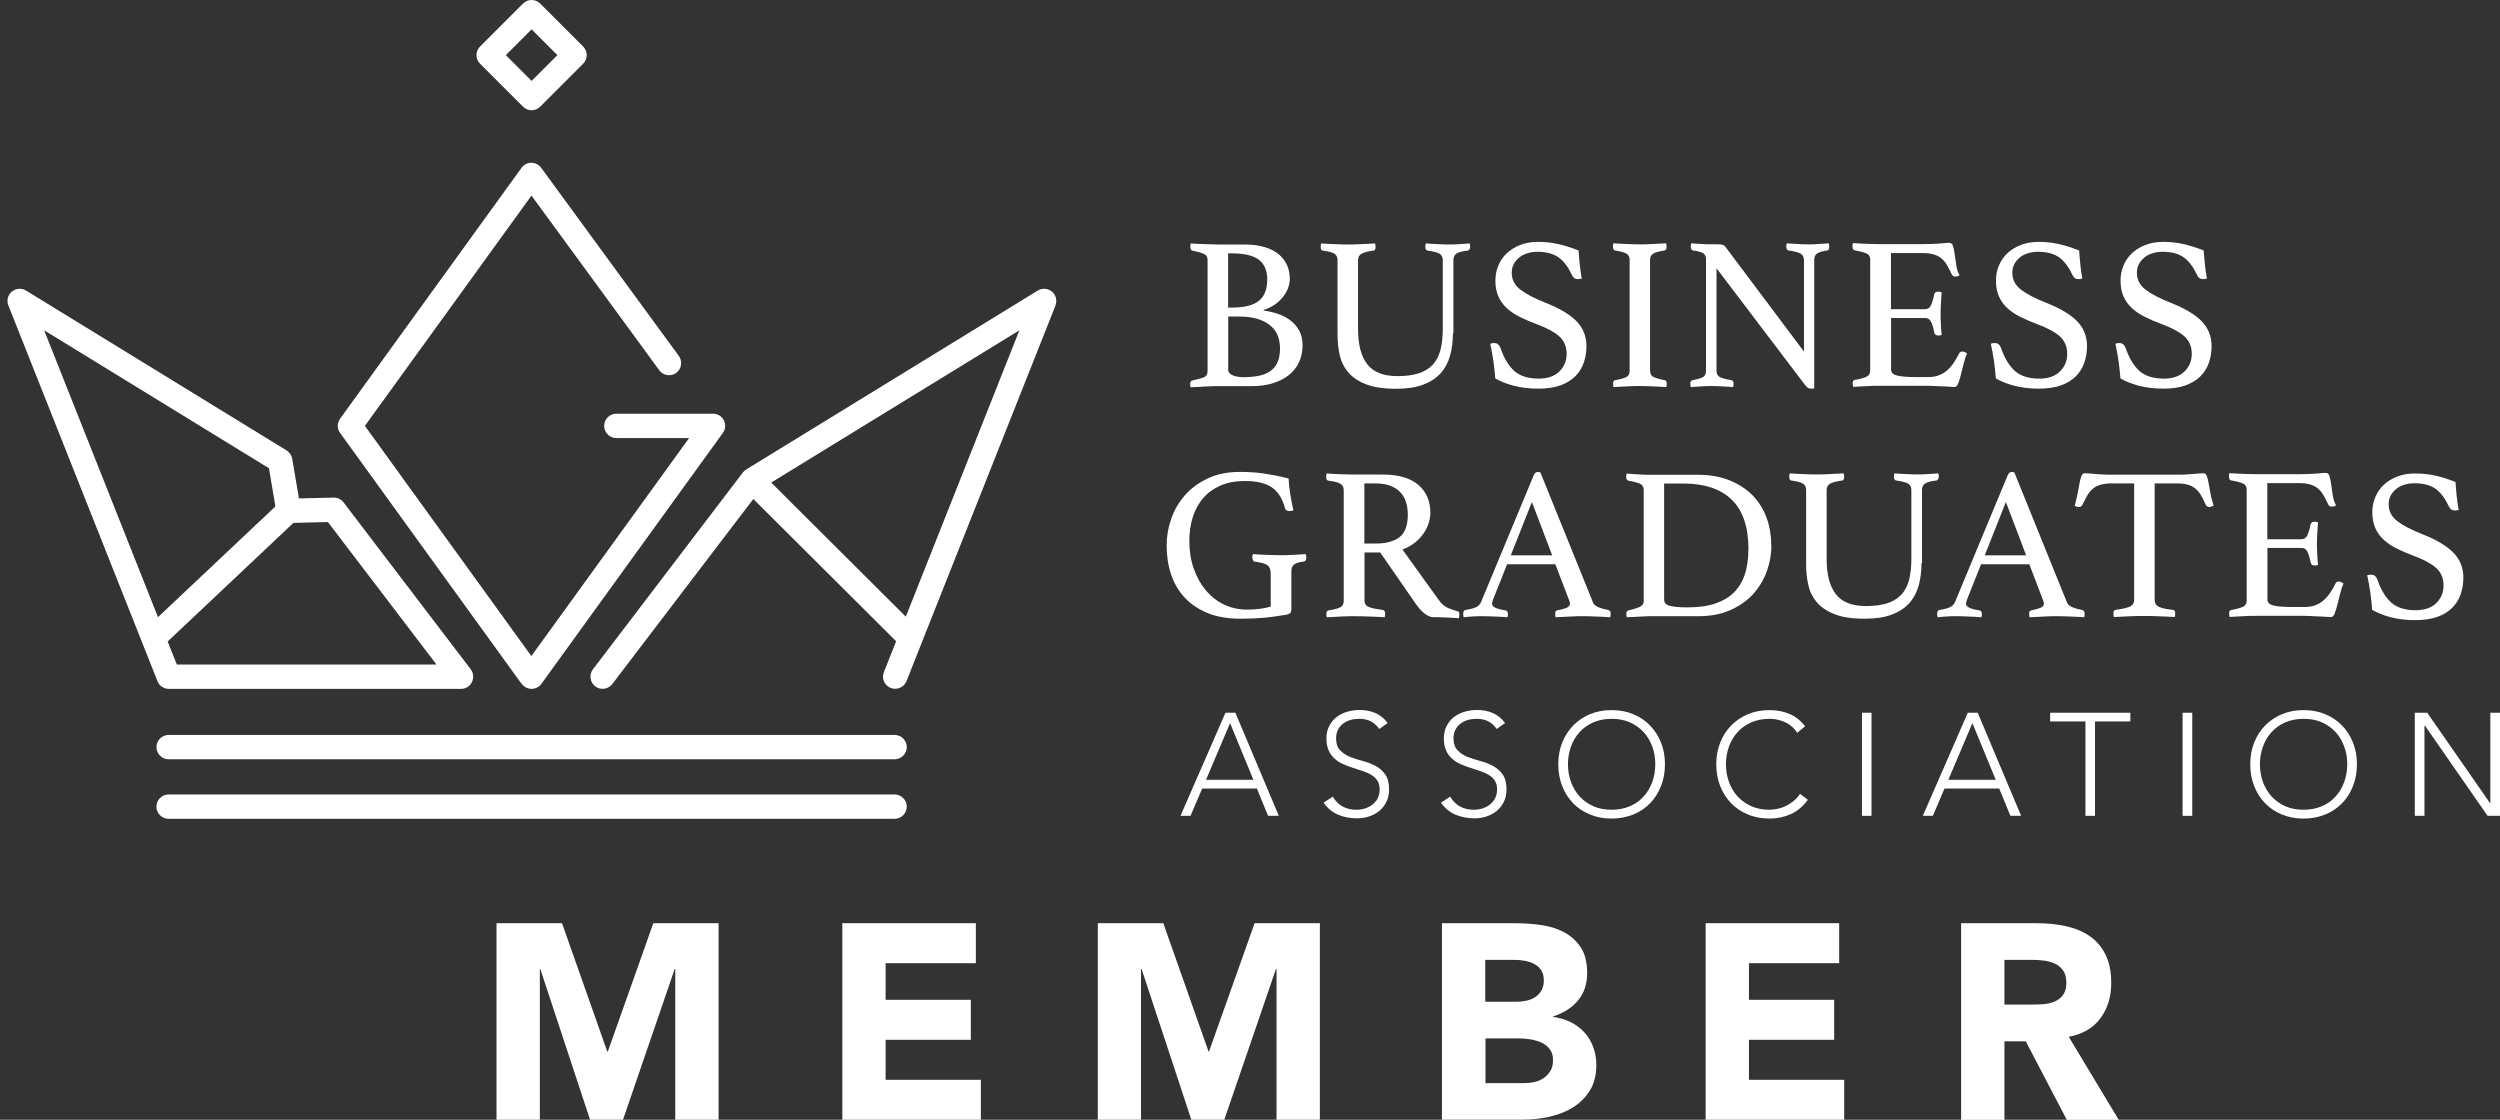 <?xml version="1.0" encoding="UTF-8"?>
<svg id="Livello_1" xmlns="http://www.w3.org/2000/svg" version="1.1" viewBox="0 0 209.51 93.84">
  <rect x="0" y="0" width="209.51" height="93.84" fill="#333333" stroke="none"/>
  <!-- Generator: Adobe Illustrator 29.8.1, SVG Export Plug-In . SVG Version: 2.1.1 Build 2)  -->
  <defs>
    <style>
      .st0 {
        fill: #fff;
      }
    </style>
  </defs>
  <path class="st0" d="M88.45,25.59c.16-.41.04-.87-.29-1.15-.34-.28-.81-.32-1.19-.09l-24.43,14.99c-.11.07-.2.15-.28.25l-12.57,16.5c-.34.45-.25,1.09.19,1.43.45.34,1.09.25,1.43-.19l11.82-15.51,11.97,11.92-1.03,2.59c-.21.52.05,1.11.57,1.32.12.05.25.07.38.07.4,0,.79-.24.95-.64l1.27-3.21h0l11.22-28.28h0ZM64.63,40.44l20.8-12.76-9.52,24-11.28-11.24h0Z"/>
  <path class="st0" d="M14.13,57.73h24.51c.39,0,.74-.22.91-.57.17-.35.13-.76-.1-1.07l-10.66-13.99c-.2-.26-.51-.41-.83-.4l-2.91.07-.56-3.32c-.05-.29-.22-.54-.47-.7L2.18,24.35c-.37-.23-.85-.19-1.19.09s-.45.75-.29,1.15l12.5,31.5c.15.39.53.64.95.64h-.02ZM36.58,55.69H14.82l-.77-1.93,10.54-9.94,2.89-.07,9.1,11.94h0ZM22.54,39.24l.54,3.2-9.84,9.28L3.7,27.68l18.84,11.56h0Z"/>
  <path class="st0" d="M43.73,57.31c.19.26.5.42.82.42s.63-.16.82-.42l15.21-21.03c.22-.31.26-.72.08-1.06-.17-.34-.52-.55-.91-.55h-8.1c-.56,0-1.02.46-1.02,1.02s.46,1.02,1.02,1.02h6.1l-13.22,18.27-13.95-19.29,13.96-19.3,10.71,14.64c.33.45.97.55,1.42.22.45-.33.55-.97.22-1.42l-11.54-15.77c-.19-.26-.5-.42-.82-.42h0c-.33,0-.63.16-.82.42l-15.21,21.03c-.26.36-.26.84,0,1.19l15.21,21.03h.02Z"/>
  <path class="st0" d="M74.97,61.59H14.13c-.56,0-1.02.46-1.02,1.02s.46,1.02,1.02,1.02h60.84c.56,0,1.02-.46,1.02-1.02s-.46-1.02-1.02-1.02h0Z"/>
  <path class="st0" d="M74.97,66.58H14.13c-.56,0-1.02.46-1.02,1.02s.46,1.02,1.02,1.02h60.84c.56,0,1.02-.46,1.02-1.02s-.46-1.02-1.02-1.02h0Z"/>
  <path class="st0" d="M43.83,8.94c.2.2.46.3.72.3s.52-.1.72-.3l3.6-3.6c.4-.4.4-1.04,0-1.44l-3.6-3.6c-.4-.4-1.04-.4-1.44,0l-3.6,3.6c-.19.19-.3.45-.3.72s.11.53.3.72l3.6,3.6h0ZM44.55,2.46l2.16,2.16-2.16,2.16-2.16-2.16,2.16-2.16h0Z"/>
  <path class="st0" d="M102.7,59.73h.83l3.64,8.64h-.9l-.94-2.29h-4.58l-.98,2.29h-.84l3.77-8.64h0ZM103.08,60.61l-2.01,4.74h3.97l-1.95-4.74h-.01Z"/>
  <path class="st0" d="M111.7,66.77c.21.37.49.64.82.82.34.18.72.27,1.15.27.27,0,.52-.04.76-.12.24-.08.44-.19.62-.34.18-.15.31-.32.42-.53.1-.21.15-.44.15-.7,0-.3-.06-.55-.19-.75-.13-.19-.3-.36-.51-.48-.21-.13-.45-.23-.71-.32-.26-.09-.54-.18-.82-.27-.28-.09-.55-.19-.82-.31-.27-.11-.5-.26-.71-.45-.21-.18-.38-.41-.51-.69-.13-.28-.19-.62-.19-1.03,0-.38.08-.72.23-1.02.15-.3.35-.55.61-.75s.55-.35.89-.45c.33-.1.68-.15,1.05-.15.47,0,.91.08,1.31.25s.75.45,1.04.84l-.7.5c-.2-.28-.44-.5-.71-.64s-.6-.21-.97-.21c-.26,0-.51.03-.74.1-.24.07-.44.17-.62.31-.18.13-.32.3-.42.51-.11.2-.16.44-.16.72,0,.43.11.76.33.99.22.23.49.42.82.55.33.13.69.25,1.07.35.39.1.74.24,1.07.41.33.17.6.41.82.71.22.31.33.73.33,1.26,0,.39-.07.74-.22,1.04s-.34.56-.59.76c-.25.21-.54.36-.86.47-.33.11-.66.16-1.01.16-.57,0-1.1-.1-1.58-.3-.48-.2-.89-.53-1.23-1.01l.77-.51h.01Z"/>
  <path class="st0" d="M121.54,66.77c.21.37.49.64.82.82.34.18.72.27,1.15.27.27,0,.52-.04.76-.12.24-.08.44-.19.62-.34.18-.15.31-.32.42-.53.1-.21.15-.44.15-.7,0-.3-.06-.55-.19-.75-.13-.19-.3-.36-.51-.48-.21-.13-.45-.23-.71-.32-.26-.09-.54-.18-.82-.27-.28-.09-.55-.19-.82-.31-.27-.11-.5-.26-.71-.45-.21-.18-.38-.41-.51-.69-.13-.28-.19-.62-.19-1.03,0-.38.08-.72.23-1.02.15-.3.35-.55.61-.75s.55-.35.89-.45c.33-.1.68-.15,1.05-.15.47,0,.91.08,1.31.25s.75.45,1.04.84l-.7.5c-.2-.28-.44-.5-.71-.64s-.6-.21-.97-.21c-.26,0-.51.03-.74.1-.24.07-.44.17-.62.31-.18.13-.32.3-.42.51-.11.2-.16.44-.16.72,0,.43.11.76.33.99.22.23.49.42.82.55.33.13.69.25,1.07.35.39.1.75.24,1.07.41.33.17.6.41.82.71.22.31.33.73.33,1.26,0,.39-.07.74-.22,1.04s-.34.56-.59.76c-.25.21-.54.36-.86.47s-.66.16-1.01.16c-.57,0-1.1-.1-1.58-.3-.48-.2-.89-.53-1.23-1.01l.77-.51h.01Z"/>
  <path class="st0" d="M130.59,64.05c0-.66.11-1.27.33-1.82s.53-1.03.92-1.43.86-.72,1.41-.95c.55-.23,1.15-.34,1.81-.34s1.26.11,1.81.34c.55.23,1.02.54,1.41.95.39.4.7.88.92,1.43s.33,1.16.33,1.82-.11,1.27-.33,1.83c-.22.56-.53,1.04-.92,1.44s-.86.72-1.41.94-1.15.34-1.81.34-1.26-.11-1.81-.34c-.55-.22-1.02-.54-1.41-.94s-.7-.88-.92-1.44c-.22-.56-.33-1.17-.33-1.83h0ZM131.4,64.05c0,.54.09,1.04.26,1.5s.42.87.73,1.21c.32.34.7.61,1.15.81s.96.29,1.52.29,1.07-.1,1.52-.29.84-.46,1.15-.81c.32-.34.56-.75.73-1.21s.26-.97.26-1.5-.08-1.04-.26-1.5c-.17-.46-.41-.87-.73-1.21-.32-.34-.7-.61-1.15-.81s-.96-.29-1.52-.29-1.07.1-1.52.29c-.45.2-.84.46-1.15.81-.32.34-.56.74-.73,1.21-.17.46-.26.96-.26,1.5h0Z"/>
  <path class="st0" d="M151.51,67.02c-.41.56-.9.97-1.44,1.21-.54.24-1.14.37-1.77.37s-1.26-.11-1.81-.34c-.55-.22-1.02-.54-1.41-.94s-.7-.88-.92-1.44c-.22-.56-.33-1.17-.33-1.83s.11-1.27.33-1.82.52-1.03.92-1.43c.39-.4.86-.72,1.41-.95.55-.23,1.15-.34,1.81-.34.59,0,1.13.1,1.64.31s.95.56,1.34,1.04l-.66.55c-.27-.41-.61-.7-1.03-.89s-.85-.28-1.29-.28c-.56,0-1.07.1-1.52.29-.45.2-.84.46-1.15.81-.32.34-.56.74-.73,1.21-.17.46-.26.96-.26,1.5s.09,1.04.26,1.5.41.87.73,1.21c.32.34.7.61,1.15.81s.96.29,1.52.29c.22,0,.45-.03.68-.08.24-.05.47-.13.69-.24s.44-.25.64-.41c.2-.17.38-.37.54-.6l.66.5h0Z"/>
  <polygon class="st0" points="156.04 68.37 156.84 68.37 156.84 59.73 156.04 59.73 156.04 64.49 156.04 68.37 156.04 68.37"/>
  <path class="st0" d="M164.91,59.73h.83l3.64,8.64h-.9l-.94-2.29h-4.58l-.98,2.29h-.84l3.77-8.64h0ZM165.29,60.61l-2.01,4.74h3.97l-1.95-4.74h-.01Z"/>
  <polygon class="st0" points="174.77 60.46 171.81 60.46 171.81 59.73 178.53 59.73 178.53 60.46 175.57 60.46 175.57 68.37 174.77 68.37 174.77 60.46 174.77 60.46"/>
  <polygon class="st0" points="182.91 68.37 183.72 68.37 183.72 59.73 182.91 59.73 182.91 63.63 182.91 68.37 182.91 68.37"/>
  <path class="st0" d="M188.58,64.05c0-.66.11-1.27.33-1.82s.52-1.03.92-1.43c.39-.4.86-.72,1.41-.95.55-.23,1.15-.34,1.81-.34s1.26.11,1.81.34c.55.23,1.02.54,1.41.95.39.4.7.88.92,1.43s.33,1.16.33,1.82-.11,1.27-.33,1.83c-.22.56-.53,1.04-.92,1.44s-.86.72-1.41.94-1.15.34-1.81.34-1.26-.11-1.81-.34c-.55-.22-1.02-.54-1.41-.94s-.7-.88-.92-1.44c-.22-.56-.33-1.17-.33-1.83h0ZM189.39,64.05c0,.54.09,1.04.26,1.5s.42.87.73,1.21c.32.34.7.61,1.15.81s.96.29,1.52.29,1.07-.1,1.52-.29.84-.46,1.15-.81c.32-.34.56-.75.73-1.21s.26-.97.26-1.5-.08-1.04-.26-1.5c-.17-.46-.41-.87-.73-1.21-.32-.34-.7-.61-1.15-.81s-.96-.29-1.52-.29-1.07.1-1.52.29c-.45.2-.84.46-1.15.81-.32.34-.56.74-.73,1.21-.17.46-.26.96-.26,1.5h0Z"/>
  <polygon class="st0" points="202.37 59.73 203.41 59.73 208.67 67.3 208.7 67.3 208.7 59.73 209.51 59.73 209.51 68.37 208.47 68.37 203.21 60.8 203.18 60.8 203.18 68.37 202.37 68.37 202.37 59.73 202.37 59.73"/>
  <path class="st0" d="M105.87,26.02c.39.05.78.14,1.17.26.39.13.74.31,1.06.54.32.23.57.52.77.87.19.35.29.76.29,1.23,0,.54-.1,1.02-.3,1.44-.2.43-.49.79-.86,1.08s-.82.52-1.34.68c-.52.16-1.1.24-1.73.24h-2.89c-.21,0-.44,0-.7.02-.26,0-.51.02-.74.04-.27,0-.54.02-.82.04,0-.02-.02-.06-.02-.11,0-.02-.02-.06-.02-.09v-.09c0-.17.07-.27.2-.29.47-.1.8-.19.99-.28.18-.09.27-.26.27-.5v-9.3c0-.12-.02-.22-.06-.3-.04-.08-.11-.15-.21-.2s-.23-.1-.38-.15c-.16-.04-.36-.09-.6-.14-.13-.02-.2-.14-.2-.35,0-.06,0-.11.02-.15,0-.04,0-.07.02-.11.37.02.76.05,1.18.06.42.02.78.03,1.07.03h2.25c.68,0,1.26.08,1.74.23.48.15.87.36,1.18.63.3.27.53.58.67.92.14.35.21.71.21,1.09,0,.28-.06.55-.16.82-.11.27-.26.52-.45.75s-.42.44-.68.62c-.27.18-.57.32-.9.42v.05s-.03,0-.03,0ZM103.19,25.78c1.07,0,1.84-.19,2.31-.57s.7-.97.7-1.79c0-.74-.23-1.29-.7-1.65s-1.24-.54-2.31-.54h-.27v4.55s.27,0,.27,0ZM102.92,30.95c0,.13.04.24.13.33.08.09.19.15.32.2s.26.08.41.1c.15.02.29.03.42.03.46,0,.88-.04,1.26-.11.38-.07.7-.2.97-.38s.48-.43.62-.74c.15-.31.22-.7.22-1.18,0-.88-.3-1.54-.9-1.99-.6-.45-1.43-.68-2.47-.68h-.97v4.42h-.01Z"/>
  <path class="st0" d="M121.76,27.92c0,.69-.08,1.32-.24,1.89s-.42,1.06-.79,1.47-.86.73-1.47.96-1.37.34-2.28.34c-1.05,0-1.89-.13-2.54-.39s-1.14-.61-1.49-1.03c-.35-.43-.58-.92-.69-1.47-.12-.55-.17-1.12-.17-1.69v-6.21c0-.24-.09-.42-.26-.53s-.49-.19-.97-.26c-.12,0-.18-.12-.18-.31,0-.07,0-.17.04-.29.37.02.74.05,1.12.06.38.02.75.03,1.1.03.32,0,.69,0,1.11-.03.43-.02.82-.04,1.19-.06.02.12.04.22.04.29,0,.19-.06.3-.18.31-.46.06-.79.15-.99.26-.2.11-.3.29-.3.53v5.81c0,1.27.25,2.24.76,2.91.51.68,1.36,1.01,2.57,1.01.68,0,1.26-.08,1.74-.23.47-.15.86-.39,1.17-.7.3-.32.52-.73.66-1.23.13-.5.2-1.11.2-1.82v-5.75c0-.24-.09-.42-.27-.53-.18-.11-.51-.19-.99-.26-.13,0-.2-.12-.2-.31,0-.07,0-.17.04-.29.35.02.7.05,1.03.06.33.02.62.03.87.03.29,0,.59,0,.89-.03.3-.02.59-.04.89-.06.02.12.04.22.04.29,0,.06-.02.12-.06.19s-.08.11-.15.12c-.45.05-.76.13-.94.25-.18.12-.26.3-.26.54v6.14h-.04Z"/>
  <path class="st0" d="M132.54,23.35c-.12.02-.21.04-.27.04-.16,0-.27-.03-.35-.09-.07-.06-.13-.13-.16-.2-.32-.69-.69-1.2-1.13-1.52s-1.04-.48-1.79-.48c-.29,0-.57.04-.83.12-.26.08-.49.19-.68.35-.19.15-.35.34-.47.56s-.17.46-.17.73c0,.57.24,1.04.72,1.41s1.19.74,2.13,1.11c1.17.46,2.03.98,2.58,1.54.55.57.83,1.26.83,2.09,0,.5-.08.97-.23,1.4s-.39.81-.71,1.13-.74.57-1.25.76c-.51.18-1.13.27-1.84.27-.75,0-1.44-.08-2.05-.24s-1.14-.37-1.56-.62c-.04-.51-.09-1-.16-1.48s-.16-.95-.26-1.42c.09-.04.19-.06.31-.06.15,0,.26.03.34.1s.15.17.21.32c.3.88.7,1.52,1.18,1.94.48.41,1.15.62,2.02.62.39,0,.73-.05,1.02-.16.29-.11.54-.26.73-.46.19-.19.34-.41.44-.66.1-.24.15-.51.15-.79,0-.63-.22-1.13-.65-1.5s-1.05-.69-1.85-.99c-.52-.19-1-.4-1.42-.61-.43-.21-.79-.46-1.1-.74-.3-.28-.54-.61-.7-.98-.17-.37-.25-.81-.25-1.32,0-.45.08-.87.25-1.27.16-.4.4-.74.71-1.03.31-.29.68-.52,1.12-.69s.93-.26,1.48-.26,1.12.05,1.64.17c.52.11,1.11.29,1.77.55.02.37.06.76.1,1.18.04.42.1.81.17,1.18,0,0-.02,0-.02,0Z"/>
  <path class="st0" d="M138.29,31.08c0,.24.08.41.26.5.17.09.49.19.95.28.12.02.18.12.18.29,0,.07,0,.17-.04.29-.38-.02-.75-.05-1.13-.06-.38-.02-.74-.03-1.08-.03s-.69,0-1.09.03c-.4.02-.77.04-1.12.06-.02-.12-.04-.22-.04-.29,0-.17.06-.27.18-.29.46-.08.78-.18.95-.27.17-.1.26-.27.26-.51v-9.3c0-.24-.09-.42-.26-.52-.17-.1-.49-.19-.95-.27-.07,0-.12-.05-.15-.11-.02-.06-.04-.13-.04-.2s0-.17.04-.29c.37.02.75.05,1.14.06.4.02.75.03,1.07.03s.66,0,1.05-.03c.39-.02.78-.04,1.16-.06.02.12.04.22.04.29,0,.18-.06.29-.18.31-.46.07-.78.16-.95.27-.17.1-.26.28-.26.52v9.3h0Z"/>
  <path class="st0" d="M151.18,29.45v-7.63c0-.27-.1-.46-.29-.57-.2-.11-.52-.19-.99-.26-.13,0-.2-.12-.2-.31,0-.07,0-.17.04-.29.3.02.61.05.93.06.32.02.61.03.89.03s.55,0,.84-.03c.29-.02.58-.04.86-.06.02.12.04.22.04.29,0,.19-.06.3-.18.31-.41.06-.7.15-.85.26-.15.11-.23.29-.23.53v10.76s-.07.02-.13.03h-.15c-.09,0-.16-.02-.24-.06-.07-.04-.16-.13-.26-.26l-7.41-9.77v8.6c0,.24.09.41.26.51s.5.19.99.27c.12.02.18.12.18.29,0,.07,0,.17-.04.29-.3-.02-.61-.05-.92-.06-.31-.02-.6-.03-.87-.03-.24,0-.53,0-.86.03-.33.02-.63.04-.9.06-.02-.12-.04-.22-.04-.29,0-.17.07-.27.2-.29.44-.08.73-.18.89-.27.15-.1.23-.27.23-.51v-9.39c0-.19-.07-.34-.21-.45-.14-.1-.43-.19-.87-.25-.13-.02-.2-.13-.2-.31,0-.06,0-.12.02-.16,0-.04,0-.08.02-.13.24.02.47.04.69.05.19,0,.4.02.62.03h.58c.35,0,.59,0,.7.04.12.02.21.08.28.18l6.56,8.75h.02Z"/>
  <path class="st0" d="M158.47,21.23v4.68h2.85c.24,0,.42-.12.52-.36s.19-.53.25-.87c.04-.16.15-.24.33-.24.04,0,.09,0,.15.02.06,0,.11.03.15.04-.02.27-.05.57-.06.91-.02.34-.03.64-.03.9,0,.21,0,.46.02.76,0,.3.04.64.07,1.01-.1.02-.19.04-.27.04-.19,0-.31-.08-.35-.24-.06-.34-.14-.63-.25-.87-.1-.24-.28-.36-.52-.36h-2.85v4.31c0,.25.16.43.49.51.33.09.87.13,1.62.13h1c.35,0,.66-.05.92-.16.26-.1.49-.24.69-.42.2-.18.38-.39.54-.63.16-.24.31-.51.46-.8.04-.08.13-.13.27-.13.06,0,.12.02.19.05.07.04.13.07.19.11-.11.23-.2.51-.28.83-.08.32-.16.63-.23.92-.07.29-.15.54-.23.75s-.18.31-.3.31c-.1,0-.24,0-.42-.02s-.38-.02-.59-.03c-.21,0-.43-.02-.65-.03s-.41-.02-.57-.02h-4c-.35,0-.73,0-1.13.03-.4.02-.79.04-1.15.06-.03-.12-.04-.22-.04-.29,0-.17.06-.27.18-.29.46-.08.79-.18.99-.27.2-.1.3-.27.3-.51v-9.3c0-.24-.09-.41-.27-.5-.18-.09-.52-.19-1.03-.28-.12-.02-.18-.13-.18-.31v-.16s.02-.09.03-.14c.52.04.96.06,1.31.07.35,0,.67.02.95.02h3.6c.55,0,1.02-.02,1.42-.05.4-.04.67-.06.8-.06.16,0,.27.1.32.3.06.2.1.44.14.72.04.28.08.58.13.9s.14.58.27.8c-.1.07-.21.11-.33.11-.16,0-.26-.06-.31-.16-.15-.32-.29-.59-.42-.81-.13-.23-.29-.41-.47-.56-.18-.15-.39-.25-.64-.33-.25-.07-.56-.11-.92-.11h-2.7l.04.02h0Z"/>
  <path class="st0" d="M174.49,23.35c-.12.02-.21.04-.27.04-.16,0-.27-.03-.35-.09-.07-.06-.13-.13-.16-.2-.32-.69-.69-1.2-1.13-1.52s-1.04-.48-1.79-.48c-.29,0-.57.04-.83.12-.26.08-.49.19-.68.35-.19.15-.35.34-.47.56s-.17.46-.17.73c0,.57.24,1.04.72,1.41s1.19.74,2.13,1.11c1.17.46,2.03.98,2.58,1.54.55.57.83,1.26.83,2.09,0,.5-.08.97-.23,1.4s-.39.81-.71,1.13-.74.57-1.25.76c-.51.18-1.13.27-1.84.27-.75,0-1.44-.08-2.05-.24s-1.14-.37-1.56-.62c-.04-.51-.09-1-.16-1.48s-.16-.95-.26-1.42c.08-.04.19-.06.31-.06.15,0,.26.03.34.1s.15.17.21.32c.3.88.7,1.52,1.18,1.94.48.41,1.15.62,2.02.62.39,0,.73-.05,1.02-.16.29-.11.54-.26.73-.46.19-.19.34-.41.44-.66.1-.24.15-.51.15-.79,0-.63-.22-1.13-.65-1.5s-1.05-.69-1.85-.99c-.52-.19-1-.4-1.42-.61-.43-.21-.79-.46-1.1-.74-.3-.28-.54-.61-.7-.98-.17-.37-.25-.81-.25-1.32,0-.45.08-.87.25-1.27.16-.4.4-.74.71-1.03.31-.29.68-.52,1.12-.69s.93-.26,1.48-.26,1.12.05,1.64.17c.52.11,1.11.29,1.77.55.02.37.06.76.1,1.18.04.42.1.81.17,1.18,0,0-.02,0-.02,0Z"/>
  <path class="st0" d="M184.93,23.35c-.12.02-.21.04-.27.04-.16,0-.27-.03-.35-.09-.07-.06-.13-.13-.16-.2-.32-.69-.69-1.2-1.13-1.52s-1.04-.48-1.79-.48c-.29,0-.57.04-.83.12-.26.08-.49.19-.68.35-.19.15-.35.34-.47.56s-.17.46-.17.73c0,.57.24,1.04.72,1.41s1.19.74,2.13,1.11c1.17.46,2.03.98,2.58,1.54.55.57.83,1.26.83,2.09,0,.5-.08.97-.23,1.4s-.39.81-.71,1.13-.74.57-1.25.76c-.51.18-1.13.27-1.84.27-.75,0-1.44-.08-2.05-.24s-1.14-.37-1.56-.62c-.04-.51-.09-1-.16-1.48s-.16-.95-.26-1.42c.09-.04.19-.06.31-.06.15,0,.26.03.34.1s.15.17.21.32c.3.88.7,1.52,1.18,1.94.48.41,1.15.62,2.02.62.39,0,.73-.05,1.02-.16.29-.11.54-.26.73-.46.19-.19.34-.41.44-.66.1-.24.15-.51.15-.79,0-.63-.22-1.13-.65-1.5s-1.05-.69-1.85-.99c-.52-.19-1-.4-1.42-.61-.43-.21-.79-.46-1.1-.74-.3-.28-.54-.61-.7-.98-.17-.37-.25-.81-.25-1.32,0-.45.08-.87.25-1.27.16-.4.4-.74.71-1.03.31-.29.68-.52,1.12-.69s.93-.26,1.48-.26,1.12.05,1.64.17c.52.11,1.11.29,1.77.55.02.37.06.76.1,1.18.04.42.1.81.17,1.18,0,0-.02,0-.02,0Z"/>
  <path class="st0" d="M107.63,51.54c-.55.1-1.11.17-1.68.23-.57.05-1.24.08-2.01.08-1.05,0-1.96-.16-2.73-.47-.77-.32-1.42-.75-1.93-1.3s-.89-1.2-1.14-1.94c-.25-.75-.37-1.56-.37-2.44,0-.73.12-1.46.37-2.19s.63-1.39,1.13-1.97,1.14-1.06,1.91-1.43,1.66-.56,2.68-.56c.37,0,.71,0,1.05.03.33.02.67.05.99.1.33.05.66.11,1,.17.33.07.7.15,1.09.25.02.43.07.87.14,1.32.07.46.16.9.26,1.34-.02.02-.07.04-.15.05-.07.01-.13.02-.18.02-.2,0-.32-.08-.37-.24-.22-.81-.59-1.4-1.11-1.75s-1.27-.53-2.25-.53c-.78,0-1.46.13-2.05.38-.58.26-1.07.61-1.45,1.05-.38.45-.67.97-.87,1.59-.19.61-.29,1.28-.29,2,0,.84.12,1.61.37,2.32s.59,1.32,1.02,1.83c.43.51.94.91,1.53,1.19s1.23.42,1.93.42c.35,0,.71-.02,1.07-.07s.66-.11.9-.18v-2.79c0-.33-.1-.56-.29-.69-.19-.13-.52-.22-.99-.28-.1-.01-.16-.05-.2-.13s-.06-.15-.06-.22c0-.1,0-.19.04-.29.35.02.74.05,1.17.06s.8.03,1.11.03.68,0,1.09-.03c.41-.02.76-.04,1.07-.06.02.12.04.22.04.29,0,.12-.02.2-.06.25-.04.04-.09.07-.15.08-.39.05-.66.13-.81.25s-.23.3-.23.54v3.25c0,.11-.03.2-.09.27s-.23.13-.51.18h0Z"/>
  <path class="st0" d="M115.7,46.3h-1.35v4.02c0,.27.12.45.37.55.25.1.63.18,1.14.24.15.02.22.13.22.31,0,.08,0,.19-.04.31-.33-.02-.73-.05-1.2-.06-.47-.02-.93-.03-1.38-.03-.32,0-.68,0-1.1.03-.41.02-.8.04-1.17.06-.02-.12-.04-.22-.04-.29,0-.17.07-.27.2-.29.46-.07.79-.16.98-.26s.28-.28.28-.52v-9.3c0-.23-.09-.4-.26-.52-.18-.12-.52-.2-1.03-.27-.12-.01-.18-.12-.18-.31,0-.07,0-.17.04-.29.37.02.74.05,1.13.06s.76.03,1.11.03h2.47c1.31,0,2.31.29,2.98.87s1,1.36,1,2.35c0,.27-.05.55-.14.84-.09.29-.23.58-.42.86s-.43.54-.73.78-.65.43-1.05.58l3.05,4.24c.23.32.49.54.77.66s.54.21.79.27c.11.02.16.11.16.26,0,.1,0,.21-.04.33-.28-.02-.62-.05-1.02-.06-.4-.02-.77-.03-1.11-.03-.26,0-.51-.11-.78-.33-.26-.22-.51-.5-.74-.84l-2.92-4.22h0v-.03h0ZM115.32,45.55c.85,0,1.51-.18,1.97-.54s.69-.99.69-1.89c0-.38-.05-.72-.15-1.04-.1-.32-.25-.59-.47-.82-.21-.23-.49-.41-.84-.55-.35-.13-.77-.2-1.27-.2h-.91v5.04h.98Z"/>
  <path class="st0" d="M130.37,47.29h-4.07l-1.17,2.94c-.06.15-.09.27-.09.37,0,.26.37.44,1.11.55.08.01.14.05.17.1.03.05.05.12.05.19s0,.17-.04.29c-.33-.03-.68-.05-1.04-.06-.37-.02-.72-.03-1.08-.03-.24,0-.49,0-.75.02-.26.01-.52.04-.8.07-.02-.1-.04-.19-.04-.29,0-.08.02-.16.05-.22s.09-.1.19-.11c.38-.06.66-.14.85-.23.19-.09.32-.23.41-.43l4.4-10.59c.08-.21.2-.31.35-.31.05,0,.12.01.22.04l4.42,10.92c.07.17.24.3.49.4.26.1.5.16.75.2.07.02.13.06.17.1s.06.12.06.23c0,.07,0,.17-.04.29-.39-.03-.77-.05-1.15-.06-.38-.02-.73-.03-1.06-.03s-.73,0-1.17.03c-.44.02-.83.04-1.19.06-.02-.12-.04-.22-.04-.29,0-.11.02-.19.06-.23s.08-.06.12-.06c.32-.06.57-.13.77-.21.19-.08.29-.2.29-.36,0-.07-.02-.16-.07-.27l-1.15-3.01h.02,0ZM130.08,46.54l-1.7-4.47-1.77,4.47h3.47Z"/>
  <path class="st0" d="M148.45,45.7c0,.72-.12,1.43-.37,2.14s-.63,1.34-1.13,1.91c-.51.57-1.14,1.02-1.92,1.37-.77.35-1.68.52-2.71.52h-3.74c-.32,0-.68,0-1.08.03-.4.02-.79.04-1.17.06-.02-.12-.04-.22-.04-.29,0-.17.07-.27.2-.29.45-.11.77-.21.97-.31.19-.1.29-.26.29-.47v-9.3c0-.24-.09-.41-.27-.51-.18-.1-.51-.19-.99-.27-.07-.01-.13-.05-.16-.11s-.05-.13-.05-.2,0-.17.04-.29c.26.02.48.04.67.05.19,0,.37.02.54.03s.34.02.5.02h4.26c1.02,0,1.92.16,2.69.48s1.41.74,1.93,1.28c.51.54.89,1.16,1.15,1.88.26.72.38,1.49.38,2.3h0v-.03h.01ZM146.53,46.05c0-1.87-.47-3.27-1.4-4.17-.93-.91-2.29-1.36-4.08-1.36h-1.59v9.72c0,.12.03.23.09.31.06.08.16.15.31.2.15.05.35.08.6.11s.58.04.97.04c.94,0,1.73-.11,2.37-.34.65-.23,1.17-.55,1.57-.97.4-.42.69-.93.88-1.53.18-.6.27-1.27.27-2.01h0Z"/>
  <path class="st0" d="M161.03,47.19c0,.69-.08,1.32-.24,1.89s-.42,1.06-.79,1.47-.86.73-1.47.96c-.61.23-1.37.34-2.28.34-1.05,0-1.89-.13-2.54-.39s-1.14-.61-1.49-1.03c-.35-.43-.58-.92-.69-1.47-.12-.55-.17-1.12-.17-1.69v-6.21c0-.24-.09-.42-.26-.53s-.49-.19-.97-.26c-.12-.01-.18-.12-.18-.31,0-.07,0-.17.04-.29.37.03.74.05,1.12.06.38.02.75.03,1.1.03.32,0,.69,0,1.11-.03.43-.02.82-.04,1.19-.06.02.12.04.22.04.29,0,.19-.06.3-.18.31-.46.06-.79.15-.99.26-.2.11-.3.29-.3.53v5.81c0,1.27.25,2.24.76,2.91.51.68,1.36,1.01,2.57,1.01.68,0,1.26-.08,1.74-.23.47-.15.86-.39,1.17-.7.3-.32.52-.73.66-1.23.13-.5.2-1.11.2-1.82v-5.75c0-.24-.09-.42-.27-.53-.18-.11-.51-.19-.99-.26-.13-.01-.2-.12-.2-.31,0-.07,0-.17.04-.29.35.03.7.05,1.03.06.33.02.62.03.87.03.29,0,.59,0,.89-.03.3-.02.59-.04.89-.06.02.12.04.22.04.29,0,.06-.02.12-.06.19s-.08.11-.15.12c-.45.05-.76.13-.94.25-.18.12-.26.3-.26.54v6.14h-.04Z"/>
  <path class="st0" d="M170.09,47.29h-4.07l-1.17,2.94c-.06.15-.09.27-.09.37,0,.26.37.44,1.11.55.08.01.14.05.17.1.03.05.05.12.05.19s0,.17-.04.29c-.33-.03-.68-.05-1.04-.06-.37-.02-.72-.03-1.08-.03-.24,0-.49,0-.75.02-.25.01-.52.04-.8.07-.02-.1-.04-.19-.04-.29,0-.08.02-.16.05-.22s.09-.1.19-.11c.38-.06.66-.14.85-.23.19-.09.32-.23.41-.43l4.4-10.59c.08-.21.2-.31.35-.31.05,0,.12.01.22.04l4.42,10.92c.07.17.24.3.49.4.26.1.5.16.75.2.07.02.13.06.17.1s.06.12.06.23c0,.07,0,.17-.04.29-.39-.03-.77-.05-1.15-.06-.38-.02-.73-.03-1.06-.03s-.73,0-1.17.03c-.44.02-.83.04-1.19.06-.02-.12-.04-.22-.04-.29,0-.11.02-.19.06-.23s.08-.06.12-.06c.32-.06.57-.13.77-.21.19-.08.29-.2.29-.36,0-.07-.02-.16-.07-.27l-1.15-3.01h.02,0ZM169.8,46.54l-1.7-4.47-1.77,4.47h3.47Z"/>
  <path class="st0" d="M180.57,40.51v9.75c0,.28.12.48.35.59.23.12.62.2,1.17.26.13,0,.2.1.2.29,0,.08,0,.19-.04.31-.39-.02-.8-.05-1.23-.06-.43-.02-.87-.03-1.31-.03s-.86,0-1.31.03c-.44.02-.86.04-1.25.06-.02-.12-.04-.23-.04-.31,0-.17.06-.27.18-.29.55-.07.94-.16,1.19-.27.24-.11.37-.3.37-.58v-9.75h-1.88c-.37,0-.67.04-.92.11s-.47.18-.65.33-.34.33-.48.57c-.13.23-.27.5-.42.8-.02.06-.06.1-.12.13-.05.02-.11.04-.16.04-.13,0-.25-.04-.35-.11.12-.44.21-.83.27-1.17s.12-.62.16-.85c.05-.23.1-.4.16-.52.05-.12.14-.18.26-.18.08,0,.21,0,.37.02.16.01.33.02.5.04.18.01.36.02.54.04.18.01.35.02.51.02h6.1c.15,0,.31,0,.49-.02.18-.01.37-.02.55-.04.18-.01.35-.02.5-.04.15-.01.28-.02.37-.02.12,0,.21.06.27.19.06.13.11.31.15.54s.1.52.16.86c.05.34.15.72.28,1.13-.06.02-.12.05-.17.07-.06.02-.12.04-.19.04-.05,0-.1-.01-.16-.04-.06-.02-.1-.07-.13-.13-.13-.3-.27-.57-.4-.8-.13-.23-.29-.42-.47-.57-.18-.15-.39-.26-.64-.33s-.56-.11-.92-.11h-1.88.02,0Z"/>
  <path class="st0" d="M190.01,40.51v4.68h2.85c.24,0,.42-.12.52-.36s.19-.53.25-.87c.04-.16.15-.24.33-.24.04,0,.09,0,.15.02.06.01.11.02.15.04-.02.27-.05.57-.06.91-.02.34-.03.64-.03.89,0,.21,0,.46.02.76,0,.3.04.64.07,1.01-.1.02-.19.04-.27.04-.19,0-.31-.08-.35-.24-.06-.34-.14-.63-.25-.87-.1-.24-.28-.36-.52-.36h-2.85v4.31c0,.26.16.43.49.51.33.09.87.13,1.63.13h1c.35,0,.66-.05.92-.16.26-.1.49-.24.69-.42s.38-.39.54-.63c.16-.24.31-.51.46-.8.04-.08.13-.13.27-.13.06,0,.12.02.19.06s.13.07.19.11c-.11.23-.2.51-.28.83s-.16.63-.23.92c-.07.29-.15.54-.23.75s-.18.31-.3.31c-.1,0-.24,0-.42-.02-.18-.01-.38-.02-.59-.03-.21,0-.43-.02-.65-.03s-.41-.02-.57-.02h-4c-.35,0-.73,0-1.13.03-.4.02-.78.04-1.15.06-.03-.12-.04-.22-.04-.29,0-.17.06-.27.18-.29.46-.08.79-.18.99-.27.2-.1.3-.27.3-.51v-9.3c0-.24-.09-.41-.27-.5-.18-.09-.52-.19-1.03-.28-.12-.02-.18-.13-.18-.31v-.16s.02-.09.03-.14c.52.04.96.06,1.31.07.35.01.67.02.95.02h3.6c.55,0,1.02-.02,1.42-.05.4-.04.67-.06.8-.06.16,0,.27.1.32.3.06.2.1.44.14.72s.08.58.13.9.14.58.27.8c-.1.07-.21.11-.33.11-.16,0-.26-.05-.31-.16-.15-.32-.29-.59-.42-.81s-.29-.41-.47-.56c-.18-.15-.39-.26-.64-.33s-.56-.11-.92-.11h-2.7l.03.02h0Z"/>
  <path class="st0" d="M206.03,42.74c-.12.02-.21.04-.27.04-.16,0-.27-.03-.35-.09-.07-.06-.13-.13-.16-.2-.32-.69-.69-1.2-1.13-1.52s-1.04-.47-1.79-.47c-.29,0-.57.04-.83.12s-.49.19-.68.35c-.19.15-.35.34-.47.56s-.17.46-.17.73c0,.57.24,1.04.72,1.41s1.19.74,2.13,1.11c1.17.46,2.03.98,2.58,1.54.55.57.83,1.26.83,2.09,0,.5-.08.97-.23,1.4s-.39.81-.71,1.13-.74.58-1.25.76-1.13.27-1.84.27c-.75,0-1.44-.08-2.05-.24-.61-.16-1.14-.37-1.56-.62-.04-.51-.09-1-.16-1.48s-.16-.95-.26-1.42c.09-.04.19-.05.31-.05.15,0,.26.03.34.1s.15.17.21.32c.3.88.7,1.52,1.18,1.94.48.41,1.15.62,2.02.62.39,0,.73-.06,1.02-.16.29-.11.54-.26.73-.46.19-.19.34-.41.44-.66.1-.24.15-.51.15-.79,0-.63-.22-1.13-.65-1.5s-1.05-.69-1.85-.99c-.52-.19-1-.4-1.42-.61-.43-.21-.79-.46-1.1-.74-.3-.28-.54-.61-.7-.98s-.25-.81-.25-1.32c0-.45.08-.87.25-1.27.17-.4.4-.74.71-1.03.31-.29.68-.52,1.12-.69.44-.17.93-.26,1.48-.26s1.12.05,1.64.16,1.11.29,1.77.55c.02.37.06.76.1,1.18.04.42.1.81.17,1.18h-.02Z"/>
  <polygon class="st0" points="41.61 77.37 47.1 77.37 50.89 88.12 50.94 88.12 54.75 77.37 60.22 77.37 60.22 93.84 56.59 93.84 56.59 81.21 56.54 81.21 52.21 93.84 49.45 93.84 45.28 81.21 45.24 81.21 45.24 93.84 41.61 93.84 41.61 77.37 41.61 77.37"/>
  <polygon class="st0" points="70.59 77.37 81.78 77.37 81.78 80.72 74.22 80.72 74.22 83.79 81.36 83.79 81.36 87.14 74.22 87.14 74.22 90.49 82.2 90.49 82.2 93.84 70.59 93.84 70.59 77.37 70.59 77.37"/>
  <polygon class="st0" points="92 77.37 97.49 77.37 101.28 88.12 101.32 88.12 105.14 77.37 110.61 77.37 110.61 93.84 106.98 93.84 106.98 81.21 106.93 81.21 102.6 93.84 99.84 93.84 95.67 81.21 95.62 81.21 95.62 93.84 92 93.84 92 77.37 92 77.37"/>
  <path class="st0" d="M120.84,77.37h6.14c.71,0,1.43.05,2.15.15s1.37.3,1.94.6c.57.3,1.04.73,1.4,1.27.36.54.54,1.26.54,2.16s-.26,1.7-.78,2.31-1.21,1.05-2.06,1.31v.05c.54.08,1.04.23,1.48.45.44.22.82.51,1.14.86.32.35.56.76.73,1.22.17.47.26.96.26,1.49,0,.87-.19,1.59-.56,2.18-.37.58-.85,1.05-1.44,1.41s-1.25.61-1.99.77-1.47.23-2.2.23h-6.75v-16.47h0ZM124.47,83.95h2.63c.28,0,.55-.03.83-.09.27-.06.52-.16.73-.3.22-.14.39-.33.52-.56.13-.23.2-.51.2-.84s-.07-.62-.22-.85c-.15-.22-.34-.4-.57-.52-.23-.12-.5-.21-.79-.27-.29-.05-.58-.08-.86-.08h-2.47v3.51h0ZM124.47,90.77h3.26c.28,0,.56-.03.85-.09.29-.06.55-.17.78-.33s.42-.36.57-.6c.15-.25.22-.55.22-.91,0-.39-.1-.7-.29-.94-.19-.24-.44-.42-.73-.55-.29-.12-.61-.21-.95-.26s-.66-.07-.95-.07h-2.74v3.75h-.02Z"/>
  <polygon class="st0" points="142.94 77.37 154.13 77.37 154.13 80.72 146.57 80.72 146.57 83.79 153.71 83.79 153.71 87.14 146.57 87.14 146.57 90.49 154.55 90.49 154.55 93.84 142.94 93.84 142.94 77.37 142.94 77.37"/>
  <path class="st0" d="M164.35,77.37h6.37c.84,0,1.63.08,2.38.24.75.16,1.41.43,1.98.81.57.38,1.02.89,1.35,1.54.33.64.5,1.45.5,2.41,0,1.16-.3,2.15-.91,2.97-.6.81-1.49,1.33-2.65,1.55l4.19,6.96h-4.35l-3.44-6.58h-1.79v6.58h-3.63v-16.47h0ZM167.98,84.19h2.14c.33,0,.67-.01,1.04-.03.36-.02.69-.09.99-.21.29-.12.54-.3.73-.55s.29-.6.29-1.05c0-.42-.09-.75-.26-1s-.39-.44-.65-.57-.57-.22-.91-.27c-.34-.05-.67-.07-1-.07h-2.37v3.75h0Z"/>
</svg>